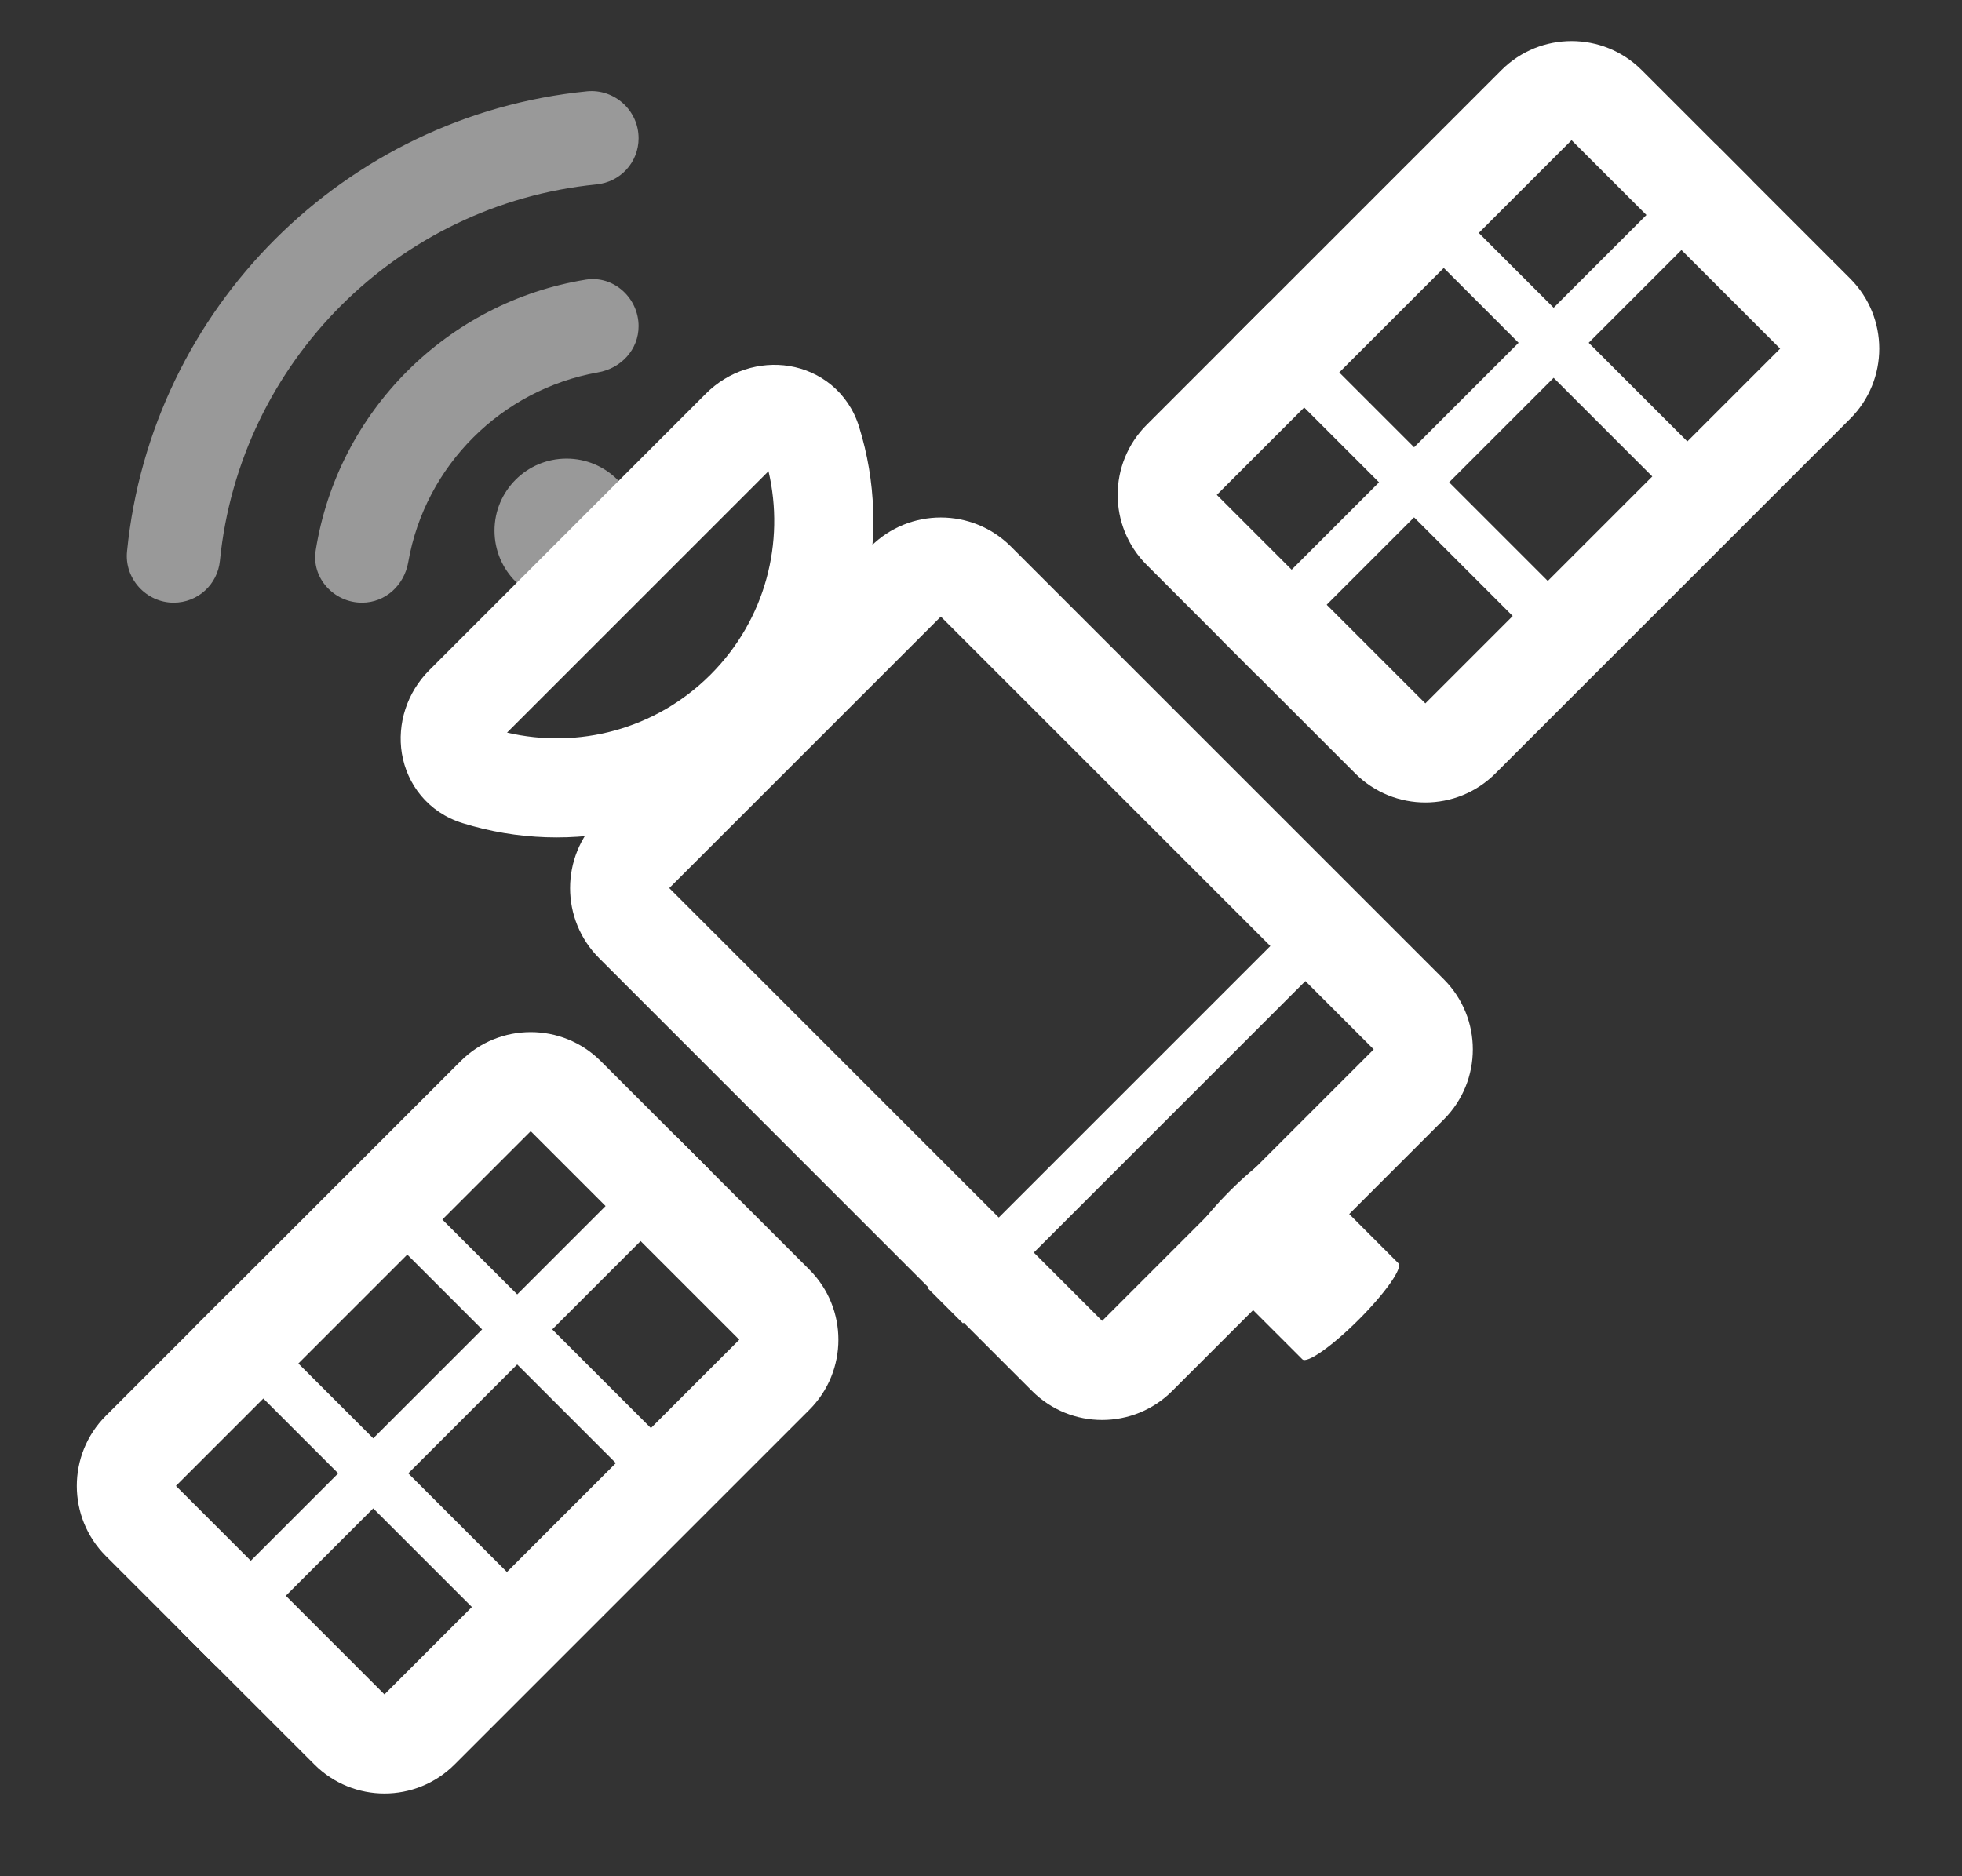 <svg width="46" height="44" viewBox="0 0 46 44" fill="none" xmlns="http://www.w3.org/2000/svg">
<rect x="0" y="0" width="46" height="44" fill="#333333" stroke="none"/>
<path fill-rule="evenodd" clip-rule="evenodd" d="M30.534 31.877C30.642 31.985 31.234 31.569 31.856 30.947C32.478 30.325 32.894 29.733 32.786 29.625L30.158 26.996C30.05 26.888 29.458 27.305 28.836 27.927C28.214 28.549 27.797 29.14 27.905 29.249L30.534 31.877Z" fill="white"/>
<path fill-rule="evenodd" clip-rule="evenodd" d="M22.058 14.46L15.691 20.827L25.84 30.976L32.207 24.609L22.058 14.46ZM14.047 19.183C13.139 20.091 13.139 21.563 14.047 22.47L24.197 32.62C25.104 33.527 26.576 33.527 27.483 32.62L33.851 26.253C34.758 25.345 34.758 23.873 33.851 22.966L23.701 12.816C22.793 11.909 21.322 11.909 20.414 12.816L14.047 19.183Z" fill="white"/>
<path fill-rule="evenodd" clip-rule="evenodd" d="M11.888 17.18C13.55 17.569 15.366 17.114 16.659 15.821C17.952 14.528 18.407 12.712 18.018 11.05L11.888 17.18ZM9.422 17.669C9.309 16.975 9.539 16.242 10.067 15.714L16.552 9.229C17.08 8.701 17.813 8.471 18.507 8.584C19.227 8.702 19.889 9.195 20.142 10.009C20.933 12.554 20.322 15.446 18.303 17.465C16.284 19.484 13.392 20.095 10.847 19.304C10.033 19.051 9.54 18.389 9.422 17.669Z" fill="white"/>
<path fill-rule="evenodd" clip-rule="evenodd" d="M12.443 26.528L4.125 34.846L9.014 39.736L17.333 31.418L12.443 26.528ZM2.481 33.203C1.574 34.111 1.574 35.582 2.481 36.49L7.371 41.379C8.279 42.287 9.75 42.287 10.658 41.379L18.976 33.061C19.884 32.153 19.884 30.682 18.976 29.774L14.086 24.885C13.179 23.977 11.707 23.977 10.8 24.885L2.481 33.203Z" fill="white"/>
<path fill-rule="evenodd" clip-rule="evenodd" d="M16.663 27.461L5.058 39.066L4.236 38.245L15.841 26.64L16.663 27.461Z" fill="white"/>
<path fill-rule="evenodd" clip-rule="evenodd" d="M12.443 39.066L4.531 31.154L5.352 30.332L13.265 38.245L12.443 39.066Z" fill="white"/>
<path fill-rule="evenodd" clip-rule="evenodd" d="M15.237 35.11L8.487 28.36L9.309 27.538L16.059 34.288L15.237 35.11Z" fill="white"/>
<path fill-rule="evenodd" clip-rule="evenodd" d="M36.846 3.287L28.528 11.605L33.418 16.495L41.736 8.176L36.846 3.287ZM26.885 9.962C25.977 10.869 25.977 12.341 26.885 13.248L31.774 18.138C32.682 19.046 34.153 19.046 35.061 18.138L43.379 9.82C44.287 8.912 44.287 7.441 43.379 6.533L38.49 1.643C37.582 0.736 36.111 0.736 35.203 1.643L26.885 9.962Z" fill="white"/>
<path fill-rule="evenodd" clip-rule="evenodd" d="M41.066 4.22L29.461 15.825L28.64 15.003L40.245 3.398L41.066 4.22Z" fill="white"/>
<path fill-rule="evenodd" clip-rule="evenodd" d="M36.846 15.825L28.934 7.913L29.756 7.091L37.668 15.003L36.846 15.825Z" fill="white"/>
<path fill-rule="evenodd" clip-rule="evenodd" d="M40.126 12.561L32.214 4.648L33.035 3.827L40.948 11.739L40.126 12.561Z" fill="white"/>
<path fill-rule="evenodd" clip-rule="evenodd" d="M21.755 30.214L29.89 22.079L30.711 22.901L22.577 31.035L21.755 30.214Z" fill="white"/>
<path opacity="0.5" fill-rule="evenodd" clip-rule="evenodd" d="M4.072 14.133C3.429 14.133 2.91 13.568 2.979 12.925C3.545 7.231 8.077 2.706 13.763 2.141C14.406 2.079 14.972 2.59 14.972 3.241C14.972 3.806 14.546 4.271 13.98 4.325C9.324 4.79 5.621 8.493 5.156 13.149C5.102 13.707 4.637 14.133 4.072 14.133ZM7.403 12.901C7.294 13.552 7.829 14.133 8.487 14.133C9.037 14.133 9.479 13.723 9.572 13.18C9.967 10.918 11.757 9.136 14.019 8.733C14.561 8.64 14.972 8.199 14.972 7.649C14.972 6.99 14.391 6.456 13.74 6.557C10.486 7.083 7.922 9.648 7.403 12.901ZM11.594 12.444C11.594 13.377 12.35 14.133 13.283 14.133C14.216 14.133 14.972 13.377 14.972 12.444C14.972 11.512 14.216 10.755 13.283 10.755C12.35 10.755 11.594 11.512 11.594 12.444Z" fill="white"/>
</svg>
